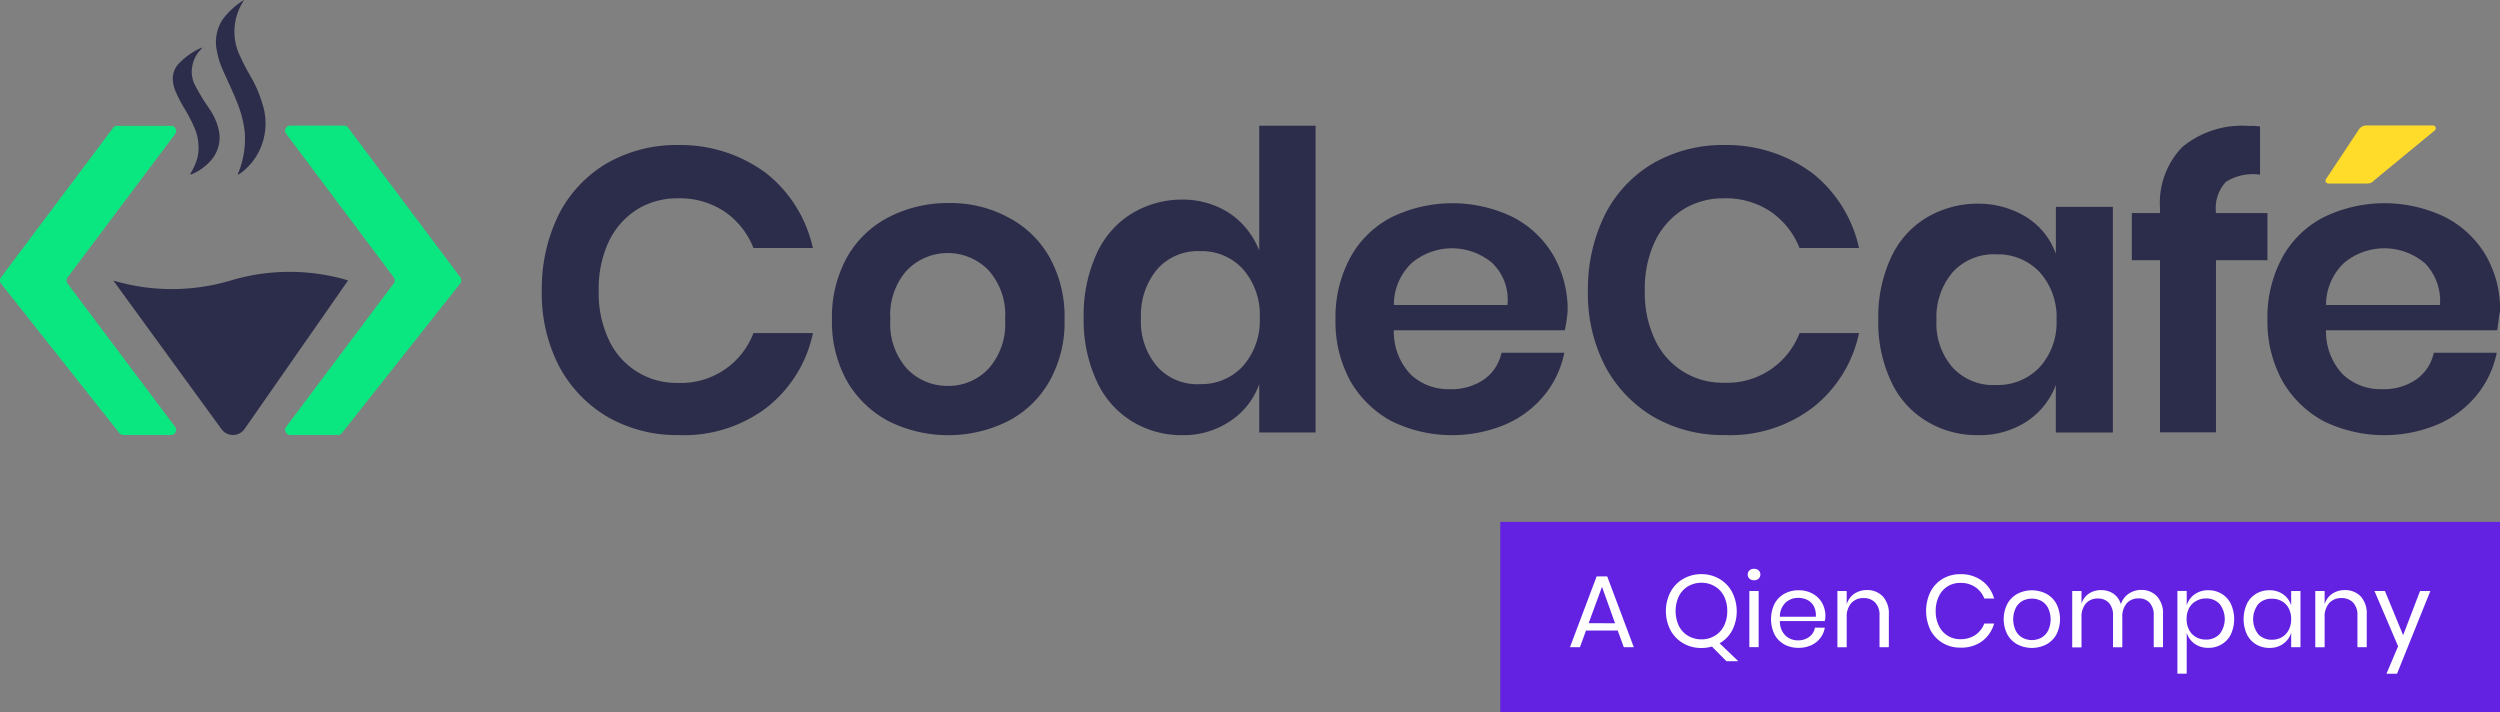 <svg id="Laag_1" data-name="Laag 1" xmlns="http://www.w3.org/2000/svg" viewBox="0 0 710.05 202.26"><rect x="0" y="0" width="710.05" height="202.26" fill="#808080" stroke="none"/><defs><style>.cls-1{fill:#6321e2;}.cls-2{fill:#fff;}.cls-3{fill:#0be780;}.cls-4{fill:#2c2c4b;}.cls-5{fill:#ffdc2a;}</style></defs><rect class="cls-1" x="426.11" y="148.22" width="283.94" height="54.04"/><path class="cls-2" d="M459.46,179.08h-9l-1.72,4.73H445.9l7.58-20.1h3l7.55,20.1h-2.84Zm-.75-2.06L455,166.67,451.21,177Z"/><path class="cls-2" d="M490.34,187.79l-4.12-4.15a11,11,0,0,1-3,.4,10.08,10.08,0,0,1-5.15-1.33,9.48,9.48,0,0,1-3.62-3.73,11.87,11.87,0,0,1,0-10.84,9.42,9.42,0,0,1,3.62-3.73,10.09,10.09,0,0,1,5.15-1.34,10,10,0,0,1,5.13,1.34,9.48,9.48,0,0,1,3.59,3.73A12,12,0,0,1,492,179a9.32,9.32,0,0,1-3.6,3.71l5.31,5.08Zm-13.49-10a6.74,6.74,0,0,0,2.61,2.8,7.41,7.41,0,0,0,3.79,1,7.21,7.21,0,0,0,3.76-1,6.78,6.78,0,0,0,2.62-2.81,9,9,0,0,0,.94-4.22,9.1,9.1,0,0,0-.94-4.26,6.73,6.73,0,0,0-2.62-2.79,7.39,7.39,0,0,0-3.76-1,7.5,7.5,0,0,0-3.79,1,6.77,6.77,0,0,0-2.61,2.79,10,10,0,0,0,0,8.5Z"/><path class="cls-2" d="M496.88,162a1.84,1.84,0,0,1,1.3-.45,1.88,1.88,0,0,1,1.31.45,1.65,1.65,0,0,1,0,2.35,1.83,1.83,0,0,1-1.31.45,1.79,1.79,0,0,1-1.3-.45,1.63,1.63,0,0,1,0-2.35Zm2.61,5.85v15.95h-2.64V167.86Z"/><path class="cls-2" d="M518.28,176.4H505.53a5.59,5.59,0,0,0,1.56,4.1,5.05,5.05,0,0,0,3.58,1.37,5.17,5.17,0,0,0,3.21-1,4.05,4.05,0,0,0,1.59-2.6h2.81a6.63,6.63,0,0,1-3.89,5,8.64,8.64,0,0,1-3.6.73,8.2,8.2,0,0,1-4.07-1A7,7,0,0,1,504,180.2a10,10,0,0,1,0-8.7,7,7,0,0,1,2.77-2.85,8.2,8.2,0,0,1,4.07-1,8,8,0,0,1,4.05,1,6.83,6.83,0,0,1,2.64,2.64,7.48,7.48,0,0,1,.92,3.66A7.56,7.56,0,0,1,518.28,176.4Zm-3.13-4.24a4.33,4.33,0,0,0-1.83-1.77,5.7,5.7,0,0,0-2.53-.58,5.24,5.24,0,0,0-3.66,1.35,5.44,5.44,0,0,0-1.6,4h10.2A5.59,5.59,0,0,0,515.15,172.16Z"/><path class="cls-2" d="M534.75,169.39a7.13,7.13,0,0,1,1.72,5.16v9.26h-2.65v-9a5.06,5.06,0,0,0-1.22-3.66,4.35,4.35,0,0,0-3.31-1.28,4.51,4.51,0,0,0-3.48,1.41,5.8,5.8,0,0,0-1.31,4.11v8.45h-2.64V167.86h2.64v3.78a5.47,5.47,0,0,1,2.16-3,6.26,6.26,0,0,1,3.59-1.05A6,6,0,0,1,534.75,169.39Z"/><path class="cls-2" d="M563,165a9.38,9.38,0,0,1,3.37,5h-2.79a6.81,6.81,0,0,0-2.53-3.23,7.26,7.26,0,0,0-4.27-1.21,6.54,6.54,0,0,0-6.08,3.76,9.35,9.35,0,0,0-.92,4.26,9.19,9.19,0,0,0,.92,4.21,6.6,6.6,0,0,0,6.08,3.75,7.34,7.34,0,0,0,4.27-1.21,6.79,6.79,0,0,0,2.53-3.24h2.79a9.45,9.45,0,0,1-3.37,5,10,10,0,0,1-6.19,1.85,9.6,9.6,0,0,1-5.08-1.33,9.21,9.21,0,0,1-3.45-3.68,12.51,12.51,0,0,1,0-10.82,9.16,9.16,0,0,1,3.45-3.71,9.69,9.69,0,0,1,5.08-1.32A10,10,0,0,1,563,165Z"/><path class="cls-2" d="M581.21,168.65a7.11,7.11,0,0,1,2.85,2.85,9.7,9.7,0,0,1,0,8.7,7.12,7.12,0,0,1-2.85,2.83,9,9,0,0,1-8.22,0,7.21,7.21,0,0,1-2.86-2.83,9.62,9.62,0,0,1,0-8.7,7.19,7.19,0,0,1,2.86-2.85,9,9,0,0,1,8.22,0Zm-6.74,2a4.79,4.79,0,0,0-1.94,2,7.51,7.51,0,0,0,0,6.5,4.76,4.76,0,0,0,1.94,2,5.72,5.72,0,0,0,5.26,0,4.84,4.84,0,0,0,1.95-2,7.51,7.51,0,0,0,0-6.5,4.87,4.87,0,0,0-1.95-2,5.8,5.8,0,0,0-5.26,0Z"/><path class="cls-2" d="M612.64,169.39a7.17,7.17,0,0,1,1.7,5.16v9.26H611.7v-9a5.11,5.11,0,0,0-1.15-3.6,4,4,0,0,0-3.15-1.25,4.34,4.34,0,0,0-3.36,1.38,5.81,5.81,0,0,0-1.26,4.05v8.45h-2.64v-9a5.11,5.11,0,0,0-1.16-3.6,4.06,4.06,0,0,0-3.14-1.25,4.38,4.38,0,0,0-3.39,1.38,5.81,5.81,0,0,0-1.26,4.05v8.45h-2.64V167.86h2.64v3.64a5.15,5.15,0,0,1,2.08-2.89,6,6,0,0,1,3.44-1,6.07,6.07,0,0,1,3.53,1,5.51,5.51,0,0,1,2.13,3,5.78,5.78,0,0,1,2.24-3,6.25,6.25,0,0,1,3.54-1.06A5.91,5.91,0,0,1,612.64,169.39Z"/><path class="cls-2" d="M631,168.65a6.79,6.79,0,0,1,2.6,2.85,10.43,10.43,0,0,1,0,8.7A6.8,6.8,0,0,1,631,183a7.19,7.19,0,0,1-3.77,1,6.55,6.55,0,0,1-3.94-1.18,6.07,6.07,0,0,1-2.22-3.09v11.61h-2.64v-23.5h2.64v4.07a6,6,0,0,1,2.22-3.09,6.48,6.48,0,0,1,3.94-1.18A7.19,7.19,0,0,1,631,168.65Zm-7.32,2.08a4.84,4.84,0,0,0-1.94,2,6.51,6.51,0,0,0-.7,3.08,6.41,6.41,0,0,0,.7,3.07,5,5,0,0,0,1.94,2.05,5.52,5.52,0,0,0,2.79.72,5.18,5.18,0,0,0,3.94-1.55,7,7,0,0,0,0-8.57,5.15,5.15,0,0,0-3.94-1.56A5.52,5.52,0,0,0,623.69,170.73Z"/><path class="cls-2" d="M648.49,168.82a6.12,6.12,0,0,1,2.25,3.11v-4.07h2.64v15.95h-2.64v-4.06a6.09,6.09,0,0,1-2.25,3.1,6.54,6.54,0,0,1-3.94,1.17,7.25,7.25,0,0,1-3.78-1,6.86,6.86,0,0,1-2.6-2.83,10.54,10.54,0,0,1,0-8.7,6.86,6.86,0,0,1,2.6-2.85,7.25,7.25,0,0,1,3.78-1A6.61,6.61,0,0,1,648.49,168.82Zm-7.09,2.75a7,7,0,0,0,0,8.57,5.14,5.14,0,0,0,3.91,1.55,5.48,5.48,0,0,0,2.8-.72,5.09,5.09,0,0,0,1.93-2.05,6.53,6.53,0,0,0,.7-3.07,6.63,6.63,0,0,0-.7-3.08,4.88,4.88,0,0,0-1.93-2,5.48,5.48,0,0,0-2.8-.72A5.11,5.11,0,0,0,641.4,171.57Z"/><path class="cls-2" d="M670.49,169.39a7.17,7.17,0,0,1,1.71,5.16v9.26h-2.64v-9a5.1,5.1,0,0,0-1.22-3.66,4.37,4.37,0,0,0-3.31-1.28,4.54,4.54,0,0,0-3.49,1.41,5.84,5.84,0,0,0-1.3,4.11v8.45h-2.65V167.86h2.65v3.78a5.37,5.37,0,0,1,2.16-3A6.24,6.24,0,0,1,666,167.6,6,6,0,0,1,670.49,169.39Z"/><path class="cls-2" d="M677.37,167.86l5.17,12.55,4.8-12.55h2.93l-9.47,23.5h-3l3.31-7.81-6.71-15.69Z"/><path class="cls-3" d="M32.13,36.32.29,78.77a1.44,1.44,0,0,0,0,1.77L33.9,123a1.46,1.46,0,0,0,1.14.55l13.53,0a1.45,1.45,0,0,0,1.16-2.32L19.19,80.53a1.44,1.44,0,0,1,0-1.74L49.74,38.06a1.45,1.45,0,0,0-1.17-2.32H33.29A1.43,1.43,0,0,0,32.13,36.32Z"/><path class="cls-3" d="M98.89,36.28l31.83,42.45a1.46,1.46,0,0,1,0,1.78L97.11,123a1.43,1.43,0,0,1-1.14.55l-13.52,0a1.46,1.46,0,0,1-1.17-2.33L111.83,80.5a1.47,1.47,0,0,0,0-1.74L81.28,38a1.45,1.45,0,0,1,1.16-2.33H97.72A1.49,1.49,0,0,1,98.89,36.28Z"/><path class="cls-4" d="M65.48,79.68a58.39,58.39,0,0,1-33.3,0l30.73,42.2a4,4,0,0,0,3.22,1.66h0a4,4,0,0,0,3.34-1.72l29.4-42.18A58.15,58.15,0,0,0,65.48,79.68Z"/><path id="Path_13" data-name="Path 13" class="cls-4" d="M69.29,0a6.8,6.8,0,0,1-.47.83,15.94,15.94,0,0,0-.95,14.41A60.84,60.84,0,0,0,71,21.39a35.65,35.65,0,0,1,3.55,8.16,17.78,17.78,0,0,1-.12,11.35,17.12,17.12,0,0,1-5.91,8.15c-.24.12-.48.36-.71.48h-.24a1.57,1.57,0,0,1,.23-.71A25.62,25.62,0,0,0,69.53,37.7a30.88,30.88,0,0,0-2.25-8.76c-1.18-3-2.6-5.91-3.9-8.87a23.53,23.53,0,0,1-2-7,11.82,11.82,0,0,1,1.77-7.42A21.5,21.5,0,0,1,69.29,0"/><path id="Path_14" data-name="Path 14" class="cls-4" d="M54,49.42a16.3,16.3,0,0,0,2.13-4.85,14,14,0,0,0-1-8.51,44.3,44.3,0,0,0-2.72-5.2,37.62,37.62,0,0,1-2.25-4.26,10.27,10.27,0,0,1-1.06-3.67A6.19,6.19,0,0,1,51,17.84a20,20,0,0,1,6.39-4.36,2.22,2.22,0,0,1-.59.83,9,9,0,0,0-2.14,4.25,8.24,8.24,0,0,0,.83,5.8c.59,1.18,1.3,2.36,2,3.55s1.66,2.48,2.48,3.78a16.67,16.67,0,0,1,2.25,5.67,9.83,9.83,0,0,1-2.6,8.52,14.72,14.72,0,0,1-5,3.54.53.53,0,0,1-.59,0"/><g id="Group_108" data-name="Group 108"><path id="Path_79" data-name="Path 79" class="cls-4" d="M709.26,93.8H660.64a17.57,17.57,0,0,0,4.87,12.63,15.57,15.57,0,0,0,11,4.1,16.24,16.24,0,0,0,9.73-2.74,12.35,12.35,0,0,0,5-7.6h17.88a27.64,27.64,0,0,1-5.65,12,29.06,29.06,0,0,1-11.14,8.37,39.25,39.25,0,0,1-32.31-.91,29.84,29.84,0,0,1-11.76-11.42A35,35,0,0,1,644,90.74a35.58,35.58,0,0,1,4.24-17.65A27.9,27.9,0,0,1,660,61.68a39.55,39.55,0,0,1,34.5,0A28.57,28.57,0,0,1,706,72.48a30.93,30.93,0,0,1,4.08,15.83C709.74,89.84,709.58,91.82,709.26,93.8Zm-20.7-19.17a17.8,17.8,0,0,0-22.75,0,16.38,16.38,0,0,0-5.17,12H693a15.37,15.37,0,0,0-4.39-12Z"/><path class="cls-5" d="M660.64,50.85,670,36.74a2.53,2.53,0,0,1,2.08-1.11H691a.81.81,0,0,1,.62,1.33l-17.3,14.25a2.47,2.47,0,0,1-1.92.91H661.31A.81.81,0,0,1,660.64,50.85Z"/><path id="Path_72" data-name="Path 72" class="cls-4" d="M217.71,49.27a37.29,37.29,0,0,1,13.16,21.17H214a22.49,22.49,0,0,0-8.22-10.35,22.83,22.83,0,0,0-13.3-3.76,21.48,21.48,0,0,0-11.52,3.15,21.88,21.88,0,0,0-8.07,9.16,31.47,31.47,0,0,0-2.84,14,30.74,30.74,0,0,0,2.84,13.81,21.07,21.07,0,0,0,19.58,12.3A22,22,0,0,0,214,94.6h16.89a36.31,36.31,0,0,1-13.15,21.17,38.83,38.83,0,0,1-25,7.8,39.5,39.5,0,0,1-20.33-5.25,36.76,36.76,0,0,1-13.75-14.56,45.06,45.06,0,0,1-4.78-21.33A47.71,47.71,0,0,1,158.66,61a35.55,35.55,0,0,1,13.6-14.56,39.65,39.65,0,0,1,20.48-5.25A40.83,40.83,0,0,1,217.71,49.27Z"/><path id="Path_73" data-name="Path 73" class="cls-4" d="M286.22,61.67a28.56,28.56,0,0,1,11.87,11.41,34.52,34.52,0,0,1,4.26,17.65,34,34,0,0,1-4.26,17.5,28.59,28.59,0,0,1-11.87,11.42,38.06,38.06,0,0,1-33.78,0,29.61,29.61,0,0,1-11.88-11.42,34.38,34.38,0,0,1-4.26-17.5,35,35,0,0,1,4.26-17.65,28.59,28.59,0,0,1,11.88-11.41,36.4,36.4,0,0,1,16.89-4A34.59,34.59,0,0,1,286.22,61.67ZM257.61,76.73a19,19,0,0,0-4.73,14,19,19,0,0,0,4.73,14,15.71,15.71,0,0,0,11.56,4.87,15.52,15.52,0,0,0,11.57-4.87,19,19,0,0,0,4.73-14,19,19,0,0,0-4.73-14,16.17,16.17,0,0,0-22.86-.26Z"/><path id="Path_74" data-name="Path 74" class="cls-4" d="M349.4,60.69a22.66,22.66,0,0,1,8.25,10.48V35.71h16v87.12h-16V109.1a20.92,20.92,0,0,1-8.24,10.49,23.48,23.48,0,0,1-13.64,4,26.77,26.77,0,0,1-14.39-4,25.91,25.91,0,0,1-10-11.57,41.15,41.15,0,0,1-3.59-17.88,41.63,41.63,0,0,1,3.59-17.89,25.83,25.83,0,0,1,10-11.56,27.38,27.38,0,0,1,14.39-4A24.26,24.26,0,0,1,349.4,60.69ZM328.72,76.41a20.26,20.26,0,0,0-4.66,13.88,19.57,19.57,0,0,0,4.66,13.88,15.25,15.25,0,0,0,12.14,4.93A16,16,0,0,0,353,104a19.5,19.5,0,0,0,4.8-13.73A19.65,19.65,0,0,0,353,76.41a15.83,15.83,0,0,0-12.14-5.08,15.37,15.37,0,0,0-12.14,5.09Z"/><path id="Path_75" data-name="Path 75" class="cls-4" d="M444.43,93.8H395.88a17.51,17.51,0,0,0,4.86,12.63,15.53,15.53,0,0,0,11,4.1,16.28,16.28,0,0,0,9.71-2.73,12.31,12.31,0,0,0,5-7.61h17.85a27.62,27.62,0,0,1-5.64,12,29,29,0,0,1-11.12,8.37,39.14,39.14,0,0,1-32.26-.91,29.89,29.89,0,0,1-11.74-11.41,34.91,34.91,0,0,1-4.23-17.5,35.49,35.49,0,0,1,4.23-17.65,27.91,27.91,0,0,1,11.74-11.41,39.44,39.44,0,0,1,34.45,0,28.52,28.52,0,0,1,11.43,10.8,31,31,0,0,1,4.08,15.83A42.45,42.45,0,0,1,444.43,93.8ZM423.75,74.63a17.74,17.74,0,0,0-22.71,0,16.37,16.37,0,0,0-5.16,12h32.26a14.37,14.37,0,0,0-4.39-12Z"/><path id="Path_76" data-name="Path 76" class="cls-4" d="M514.87,49.27A37.29,37.29,0,0,1,528,70.44h-16.9a22.49,22.49,0,0,0-8.22-10.35,22.76,22.76,0,0,0-13.3-3.76,21.42,21.42,0,0,0-11.51,3.15A21.84,21.84,0,0,0,470,68.64a31.47,31.47,0,0,0-2.84,14A30.87,30.87,0,0,0,470,96.4a21.07,21.07,0,0,0,19.58,12.3,22,22,0,0,0,21.53-14.1H528a36.38,36.38,0,0,1-13.16,21.17,38.83,38.83,0,0,1-25,7.8,39.5,39.5,0,0,1-20.33-5.25,36.76,36.76,0,0,1-13.75-14.56A45.06,45.06,0,0,1,451,82.43,47.71,47.71,0,0,1,455.82,61a35.5,35.5,0,0,1,13.61-14.56,39.62,39.62,0,0,1,20.48-5.25A40.8,40.8,0,0,1,514.87,49.27Z"/><path id="Path_78" data-name="Path 78" class="cls-4" d="M632.18,51.67a11,11,0,0,0-2.8,8.69v.15H644v13.4H629.38V122.8h-15.9V73.91h-8V60.51h8V59a22.78,22.78,0,0,1,6.33-17.23,26.57,26.57,0,0,1,18.85-6,19.44,19.44,0,0,1,3.24.15V49.61A14.27,14.27,0,0,0,632.18,51.67Z"/><path id="Path_77" data-name="Path 77" class="cls-4" d="M575.73,61.79a20.37,20.37,0,0,1,8.18,10.3V58.76H600.1v64.08H583.89V109.35a21.2,21.2,0,0,1-8.18,10.3,24.34,24.34,0,0,1-13.94,3.94,27.48,27.48,0,0,1-14.54-3.94,25.61,25.61,0,0,1-10.14-11.36,39.42,39.42,0,0,1-3.62-17.57,40,40,0,0,1,3.62-17.58,25.72,25.72,0,0,1,10.14-11.36,28.34,28.34,0,0,1,14.56-3.93A25.94,25.94,0,0,1,575.73,61.79ZM554.67,77.24A19.57,19.57,0,0,0,550,90.87a18.9,18.9,0,0,0,4.71,13.64,15.66,15.66,0,0,0,12.27,4.84,16.41,16.41,0,0,0,12.27-5,18.84,18.84,0,0,0,4.85-13.48,19,19,0,0,0-4.85-13.63,16.2,16.2,0,0,0-12.27-5A15.74,15.74,0,0,0,554.67,77.24Z"/></g></svg>